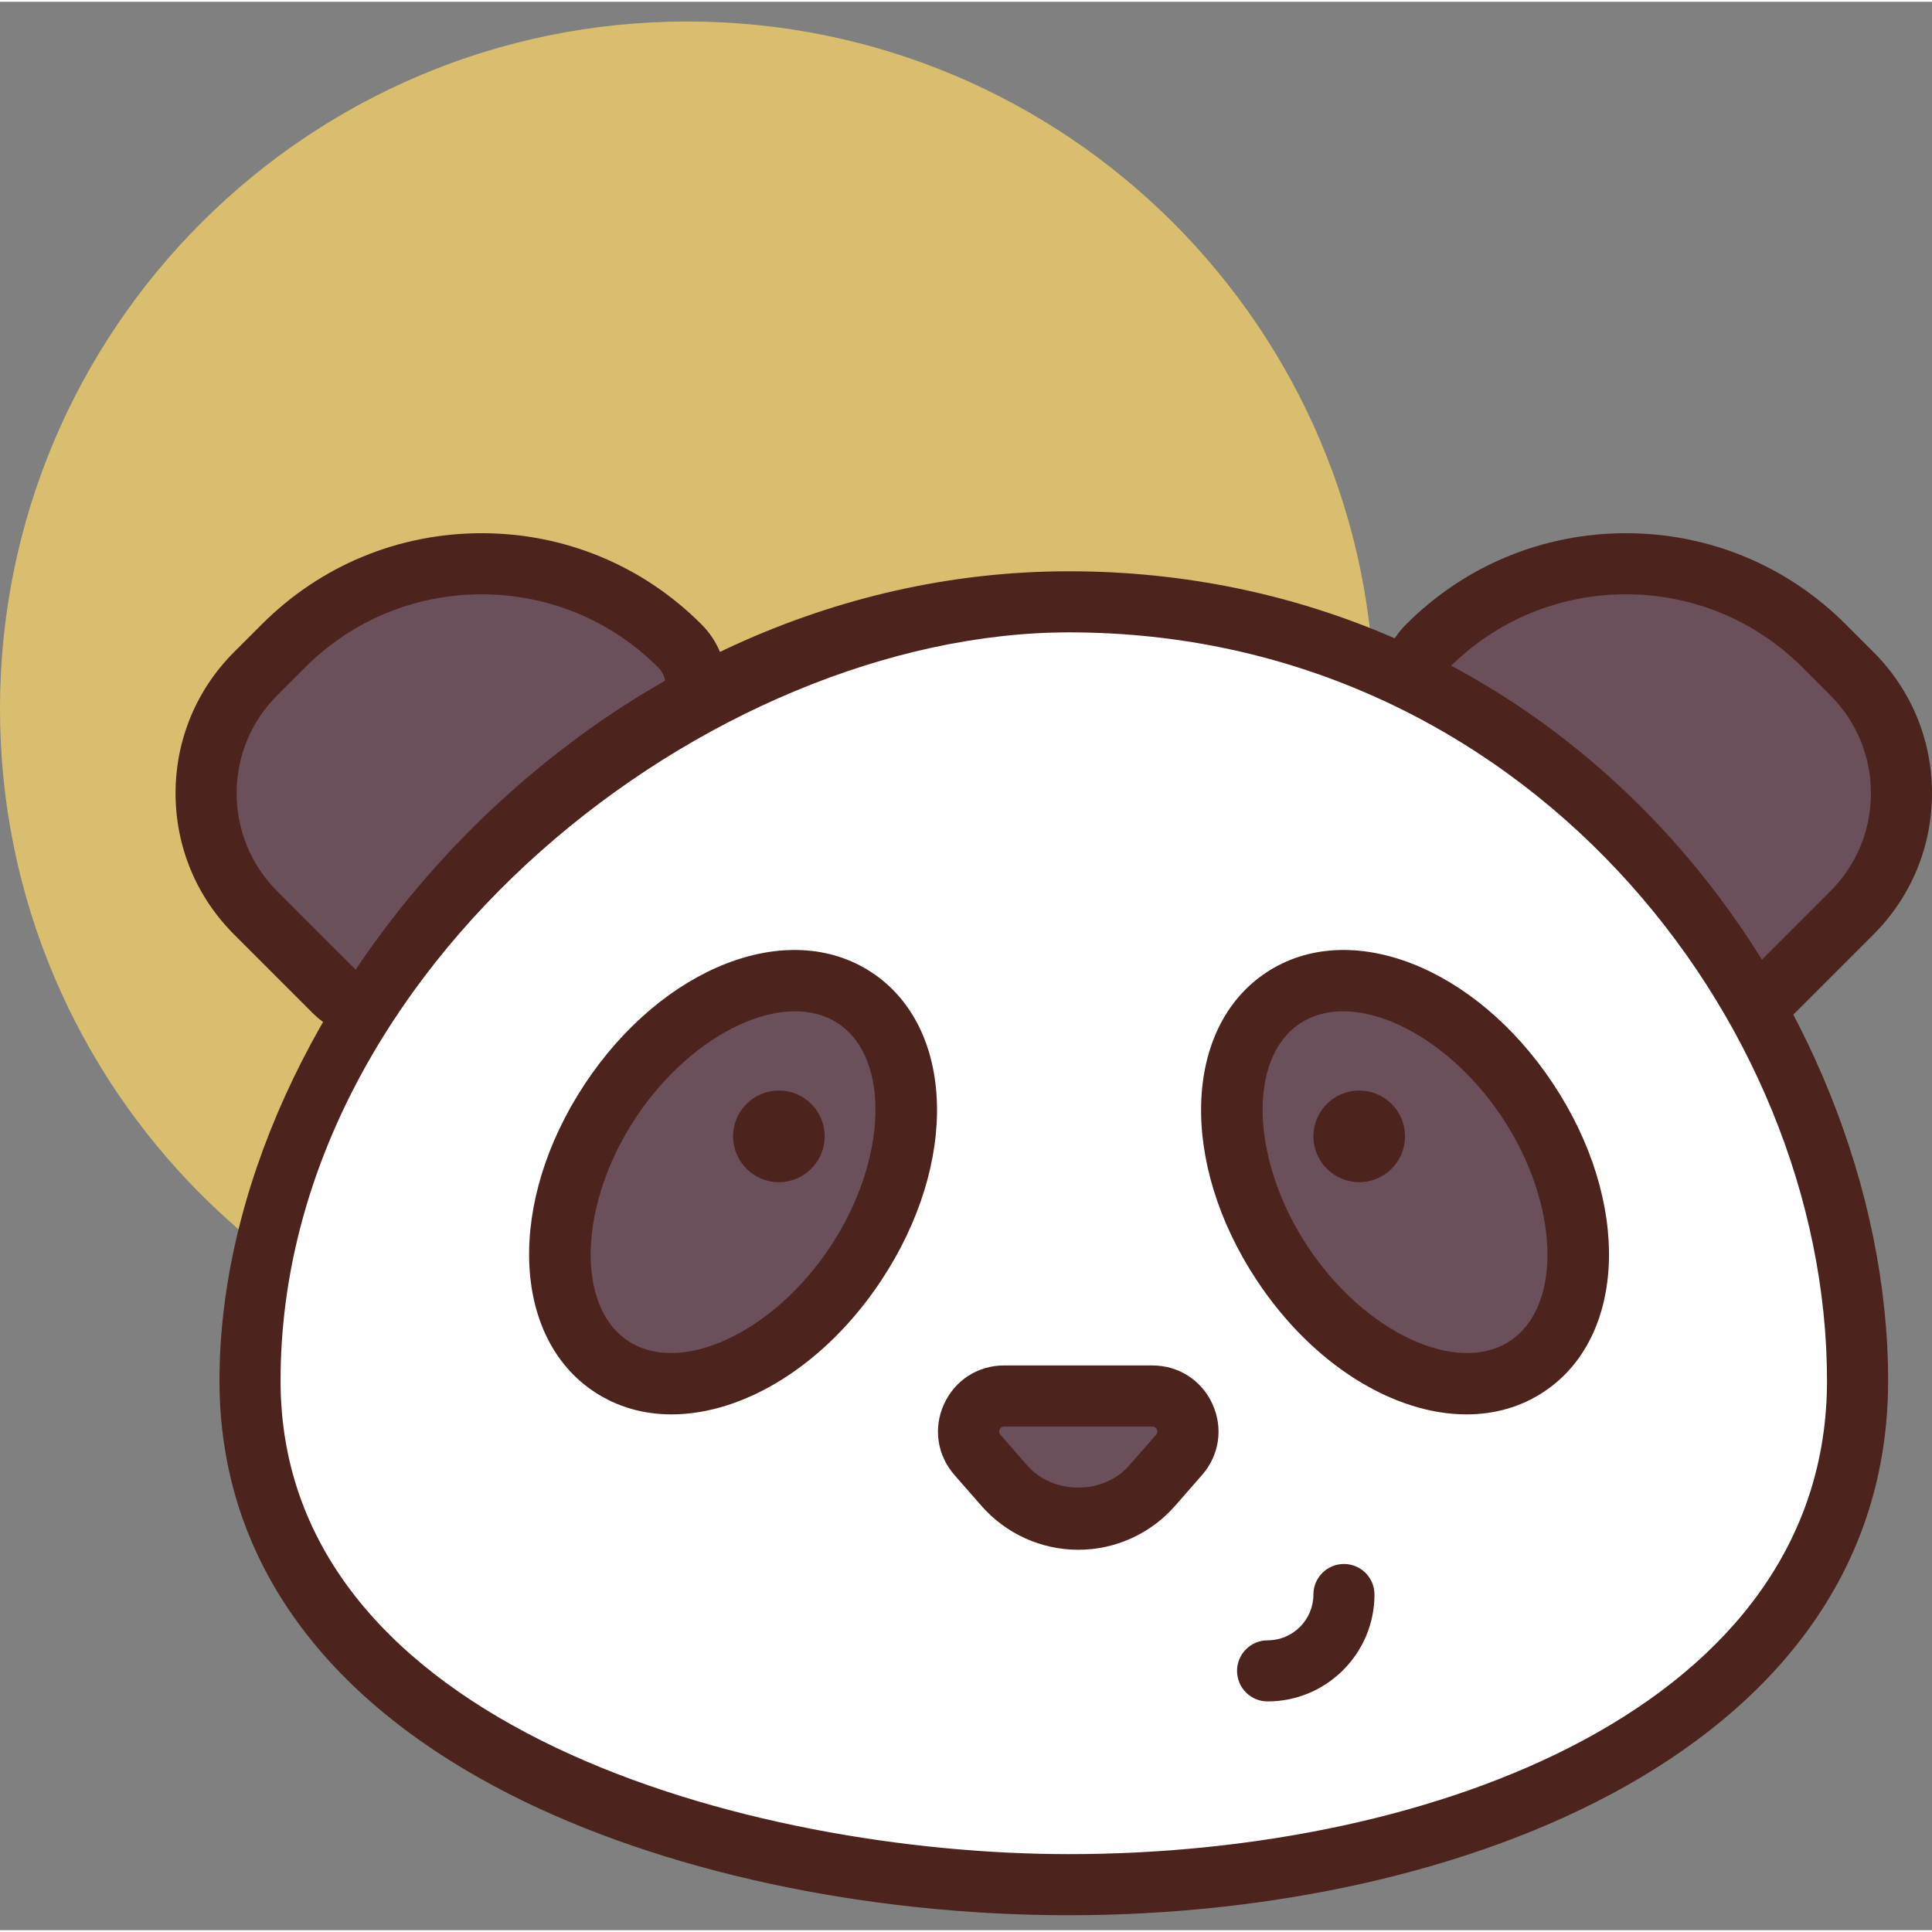 <svg height="431pt" viewBox="0 -4 431.802 431" width="431pt" xmlns="http://www.w3.org/2000/svg"><rect x="0" y="-4" width="431.802" height="431" fill="#808080" stroke="none"/><path d="m307.199 154c0 84.832-68.77 153.602-153.598 153.602-84.832 0-153.602-68.77-153.602-153.602 0-84.828 68.77-153.598 153.602-153.598 84.828 0 153.598 68.77 153.598 153.598zm0 0" fill="#d9be6f"/><path d="m378.723 217.184-59.609-59.609c-4.867-4.867-4.867-12.762 0-17.625 24.461-24.461 64.117-24.461 88.574 0l6.219 6.219c14.762 14.762 14.762 38.695 0 53.457l-17.559 17.559c-4.867 4.867-12.758 4.867-17.625 0zm0 0" fill="#6b4f5b"/><path d="m387.535 227.648c-4.941 0-9.879-1.883-13.637-5.641l-59.613-59.613c-3.645-3.641-5.648-8.484-5.648-13.637 0-5.152 2.004-9.992 5.648-13.637 13.117-13.121 30.559-20.348 49.109-20.348 18.555 0 35.996 7.227 49.113 20.348l6.223 6.219c8.426 8.43 13.07 19.633 13.07 31.555 0 11.918-4.645 23.125-13.07 31.555l-17.559 17.559c-3.758 3.762-8.699 5.641-13.637 5.641zm-24.137-99.219c-14.902 0-28.918 5.805-39.457 16.344-1.062 1.066-1.652 2.48-1.652 3.984 0 1.508.59 2.926 1.652 3.988l59.609 59.609c2.195 2.191 5.766 2.195 7.969 0l17.559-17.555c5.852-5.852 9.074-13.633 9.074-21.906 0-8.273-3.227-16.047-9.074-21.898l-6.223-6.223c-10.539-10.539-24.551-16.344-39.457-16.344zm0 0" fill="#4c241d"/><path d="m92.32 217.184 59.605-59.609c4.867-4.867 4.867-12.762 0-17.625-24.457-24.461-64.113-24.461-88.57 0l-6.219 6.219c-14.762 14.762-14.762 38.695 0 53.457l17.555 17.559c4.867 4.867 12.762 4.867 17.629 0zm0 0" fill="#6b4f5b"/><path d="m83.504 227.648c-4.938 0-9.875-1.883-13.637-5.641l-17.555-17.559c-8.43-8.43-13.074-19.637-13.074-31.555 0-11.922 4.645-23.129 13.074-31.555l6.219-6.219c13.117-13.121 30.559-20.348 49.113-20.348 18.551 0 35.992 7.227 49.109 20.348 3.645 3.645 5.652 8.484 5.652 13.637 0 5.152-2.008 9.996-5.652 13.637l-59.609 59.613c-3.762 3.762-8.703 5.641-13.641 5.641zm24.141-99.219c-14.906 0-28.922 5.805-39.461 16.344l-6.223 6.223c-5.848 5.852-9.07 13.625-9.07 21.898 0 8.273 3.223 16.055 9.07 21.906l17.559 17.555c2.199 2.195 5.77 2.191 7.969 0l59.609-59.609c1.066-1.062 1.652-2.48 1.652-3.988 0-1.504-.586-2.918-1.652-3.984-10.535-10.539-24.551-16.344-39.453-16.344zm0 0" fill="#4c241d"/><path d="m415.16 304.188c0 80.062-95.168 112.641-176.227 112.641s-183.055-32.578-183.055-112.641 80.656-174.078 183.055-174.078c109.227 0 176.227 94.016 176.227 174.078zm0 0" fill="#fff"/><path d="m238.934 423.656c-45.723 0-91.293-9.859-125.023-27.043-42.434-21.617-64.859-53.574-64.859-92.426 0-83.66 82.945-180.906 189.883-180.906 51.824 0 99.461 21.043 134.129 59.258 30.637 33.766 48.93 79.242 48.93 121.648 0 82.082-94.891 119.469-183.059 119.469zm0-286.723c-79.824 0-176.23 74.609-176.23 167.254 0 77.633 105.391 105.812 176.23 105.812 81.59 0 169.402-33.113 169.402-105.812 0-80.773-68.07-167.254-169.402-167.254zm0 0" fill="#4c241d"/><path d="m341.457 241.652c-15.039-22.738-39.523-33.043-54.684-23.016-15.156 10.027-15.254 36.594-.211 59.332s39.523 33.043 54.684 23.012c15.16-10.027 15.254-36.59.211-59.328zm0 0" fill="#6b4f5b"/><path d="m327.777 311.715c-16.141 0-34.332-10.988-46.895-29.977-17.383-26.281-16.441-56.5 2.141-68.789 18.578-12.289 46.758-1.34 64.148 24.941 17.383 26.281 16.441 56.5-2.141 68.789-5.156 3.41-11.055 5.035-17.254 5.035zm-27.605-90.09c-3.555 0-6.832.871-9.617 2.711-11.793 7.797-11.004 30.637 1.715 49.867 12.727 19.242 33.441 28.895 45.227 21.09 11.793-7.797 11.008-30.637-1.711-49.871-9.723-14.691-24.105-23.797-35.613-23.797zm0 0" fill="#4c241d"/><path d="m191.062 218.645c-15.16-10.027-39.641.277-54.684 23.016-15.043 22.738-14.945 49.301.211 59.328 15.16 10.027 39.645-.277 54.684-23.016 15.043-22.738 14.949-49.301-.211-59.328zm0 0" fill="#6b4f5b"/><path d="m150.09 311.715c-6.199 0-12.094-1.621-17.254-5.035-18.582-12.289-19.523-42.504-2.141-68.789 17.391-26.281 45.566-37.23 64.148-24.941 18.582 12.289 19.523 42.504 2.141 68.789-12.559 18.988-30.758 29.977-46.895 29.977zm-8.008-66.293c-12.719 19.234-13.504 42.07-1.711 49.871 11.793 7.801 32.504-1.859 45.227-21.09 12.719-19.23 13.504-42.066 1.711-49.867-11.793-7.801-32.504 1.859-45.227 21.086zm0 0" fill="#4c241d"/><path d="m224.484 327.652-6.031-6.898c-4.488-5.129-.844-13.152 5.969-13.152h33.137c6.812 0 10.457 8.023 5.973 13.152l-6.035 6.898c-8.738 9.988-24.273 9.988-33.012 0zm0 0" fill="#6b4f5b"/><g fill="#4c241d"><path d="m240.988 341.973c-8.293 0-16.18-3.586-21.645-9.828l-6.035-6.898c-3.859-4.414-4.75-10.477-2.324-15.816 2.422-5.34 7.574-8.656 13.434-8.656h33.141c5.867 0 11.016 3.316 13.438 8.656 2.426 5.34 1.531 11.402-2.324 15.816l-6.035 6.898c-5.461 6.242-13.348 9.828-21.648 9.828zm-11.363-18.816c5.73 6.562 17 6.562 22.73 0l6.035-6.898c.129-.148.469-.535.172-1.184-.293-.648-.809-.648-1.004-.648h-33.141c-.191 0-.707 0-1 .648-.297.648.039 1.035.172 1.184zm0 0"/><path d="m283.309 375.867c-3.773 0-6.828-3.055-6.828-6.828 0-3.77 3.055-6.824 6.828-6.824 5.645 0 10.238-4.594 10.238-10.242 0-3.77 3.055-6.824 6.828-6.824 3.77 0 6.824 3.055 6.824 6.824 0 13.176-10.719 23.895-23.891 23.895zm0 0"/><path d="m314.027 249.574c0 5.656-4.586 10.238-10.242 10.238-5.652 0-10.238-4.582-10.238-10.238s4.586-10.238 10.238-10.238c5.656 0 10.242 4.582 10.242 10.238zm0 0"/><path d="m184.32 249.574c0 5.656-4.586 10.238-10.242 10.238-5.652 0-10.238-4.582-10.238-10.238s4.586-10.238 10.238-10.238c5.656 0 10.242 4.582 10.242 10.238zm0 0"/></g></svg>